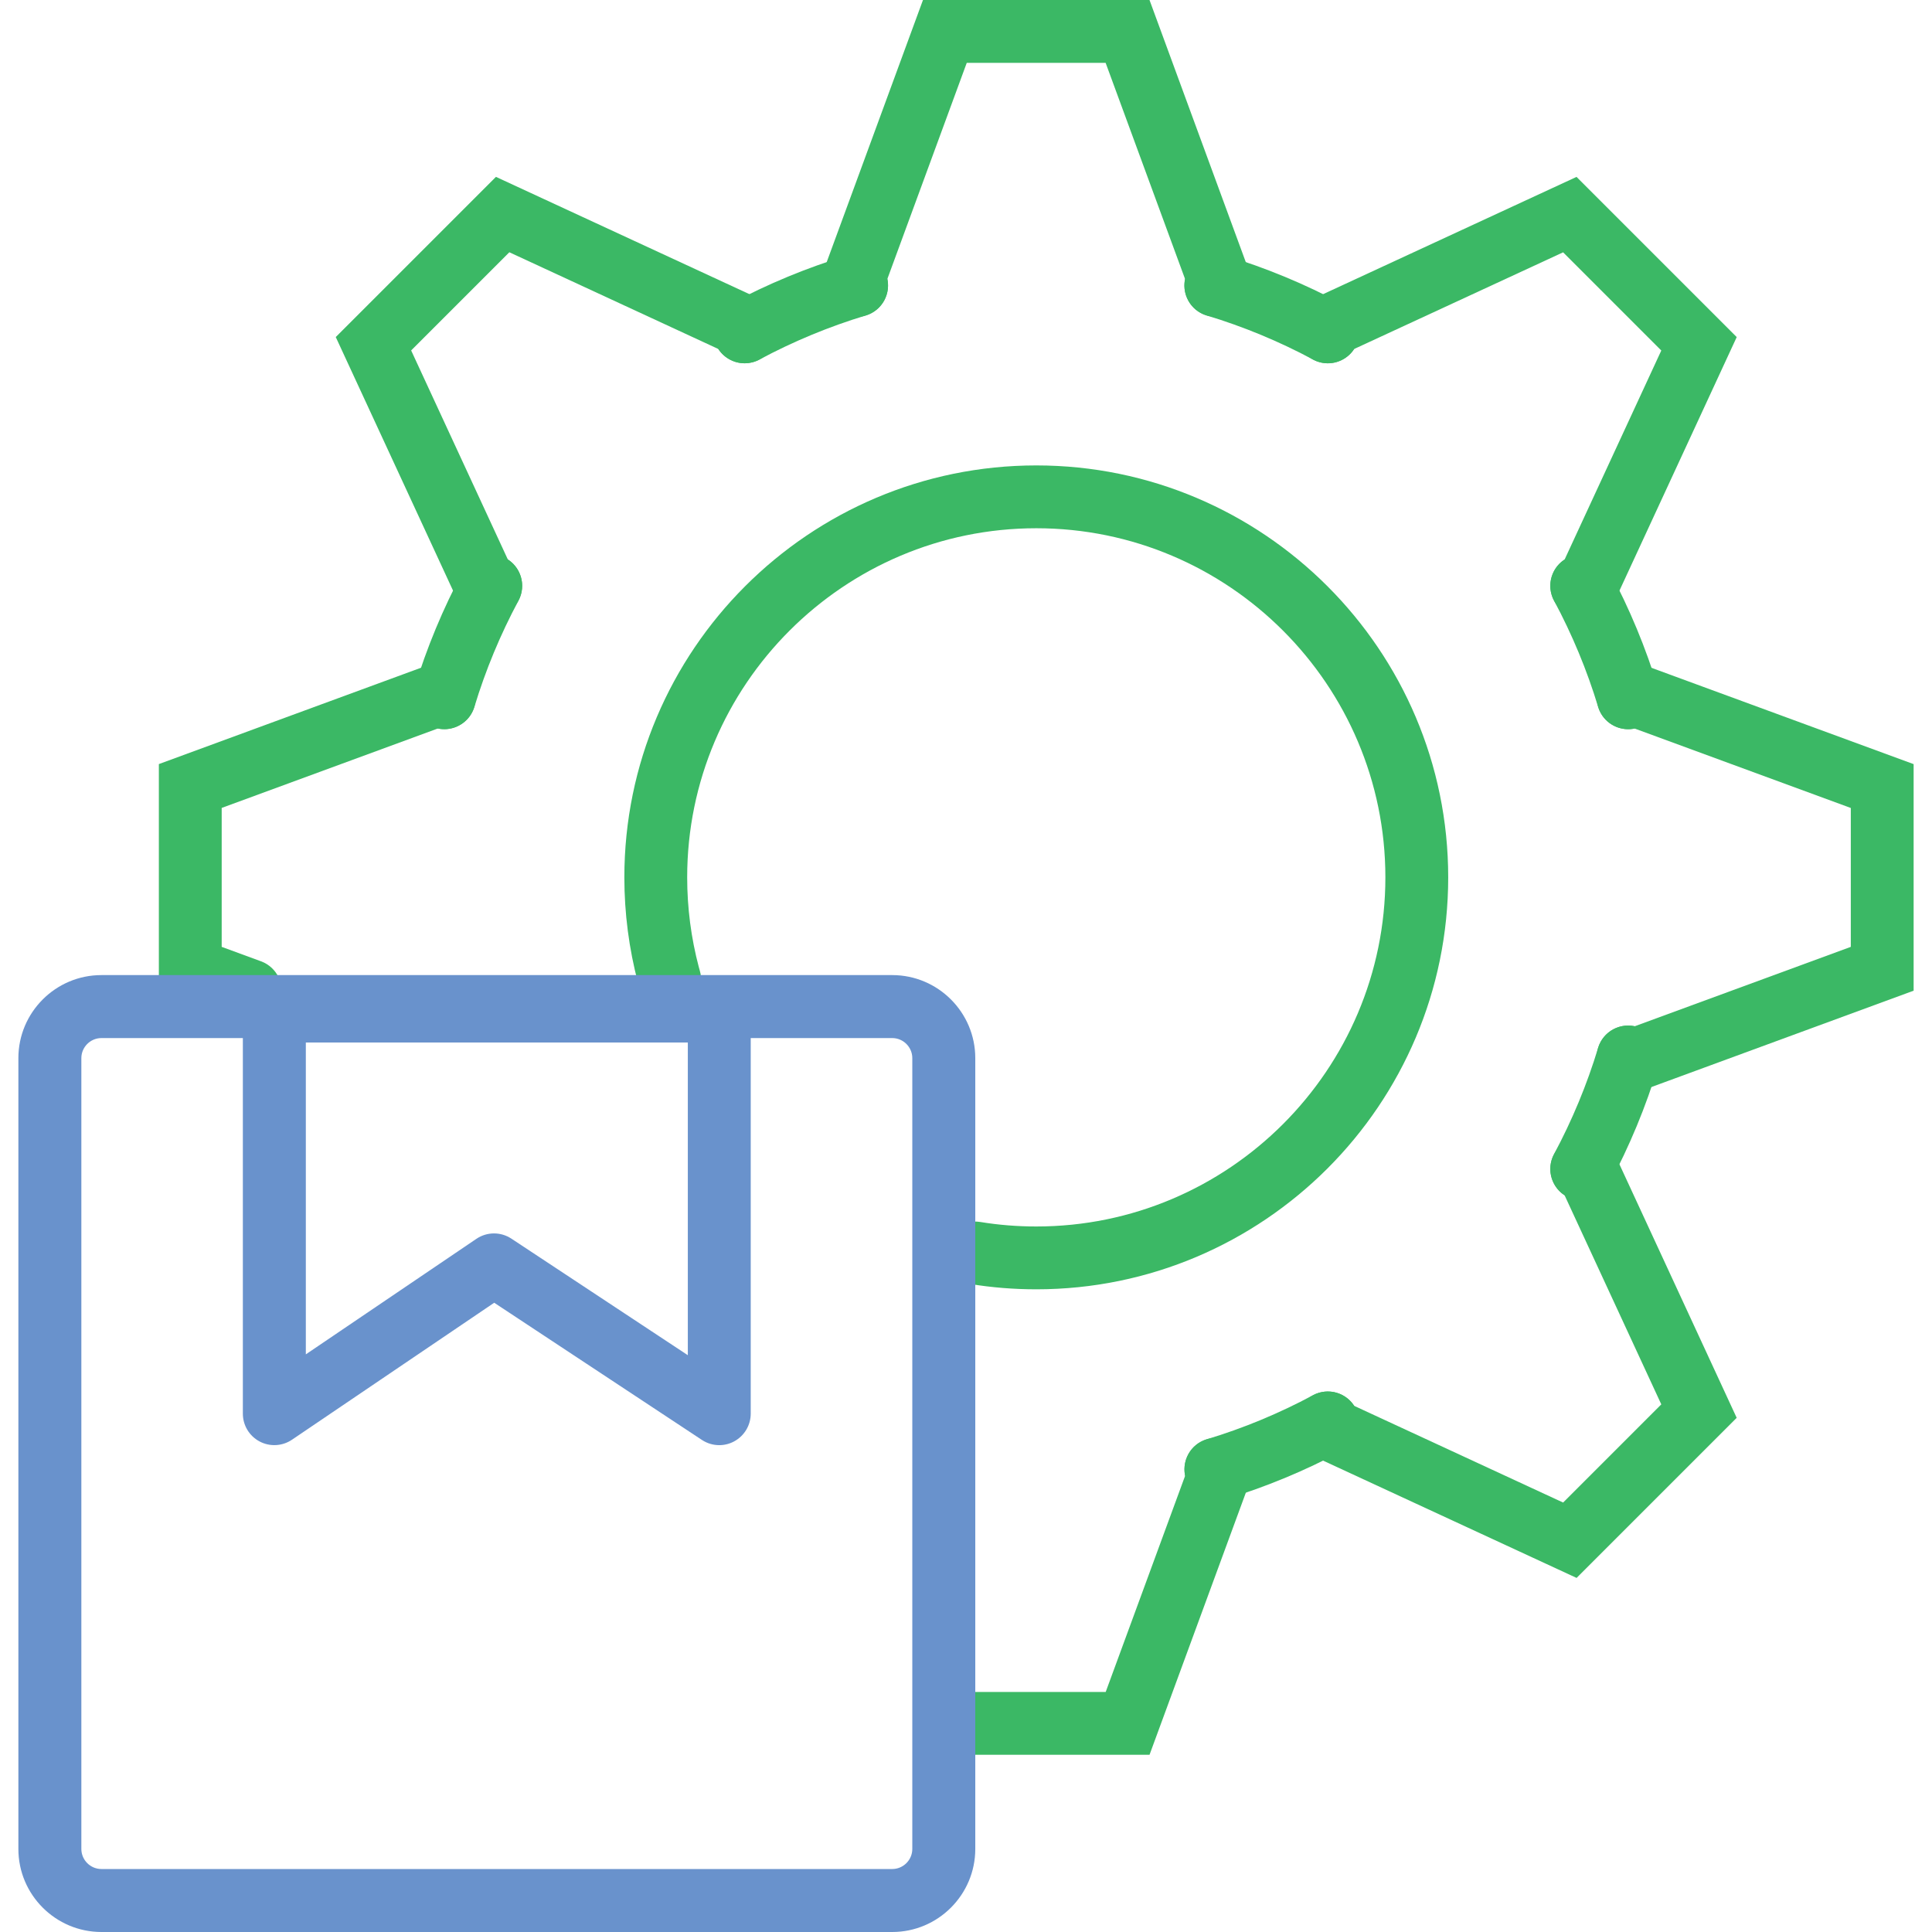 <?xml version="1.0" encoding="UTF-8"?><svg id="Umsetzung" xmlns="http://www.w3.org/2000/svg" viewBox="0 0 512 512"><path d="M419.17,318.1c-1.33,0-2.67-.32-3.93-.99-4.05-2.17-5.57-7.22-3.4-11.27,4.81-8.98,8.74-18.45,11.67-28.14,1.33-4.4,5.97-6.89,10.37-5.56,4.4,1.33,6.89,5.97,5.56,10.37-3.25,10.75-7.6,21.25-12.93,31.2-1.5,2.8-4.37,4.39-7.34,4.39Z" fill="#3bb865"/><path d="M351.88,96.27c-1.33,0-2.67-.32-3.92-.99-8.99-4.82-18.47-8.74-28.16-11.67-4.4-1.33-6.89-5.97-5.56-10.37,1.33-4.4,5.97-6.89,10.37-5.56,10.74,3.24,21.24,7.59,31.2,12.93,4.05,2.17,5.58,7.21,3.41,11.27-1.5,2.8-4.37,4.39-7.34,4.39Z" fill="#3bb865"/><path d="M197.35,96.27c-2.97,0-5.84-1.59-7.34-4.39-2.17-4.05-.64-9.1,3.41-11.27,9.96-5.34,20.46-9.69,31.2-12.93,4.4-1.33,9.04,1.16,10.37,5.56,1.33,4.4-1.16,9.04-5.56,10.37-9.69,2.93-19.16,6.85-28.16,11.67-1.25.67-2.6.99-3.92.99Z" fill="#3bb865"/><path d="M117.75,193.24c-.8,0-1.61-.12-2.41-.36-4.4-1.33-6.89-5.98-5.55-10.38,3.25-10.75,7.61-21.24,12.94-31.18,2.17-4.05,7.22-5.57,11.27-3.4,4.05,2.17,5.57,7.22,3.4,11.27-4.81,8.97-8.74,18.44-11.68,28.14-1.09,3.59-4.39,5.91-7.96,5.91Z" fill="#3bb865"/><path d="M322.21,397.71c-3.57,0-6.88-2.32-7.96-5.92-1.33-4.4,1.16-9.04,5.56-10.37,9.71-2.93,19.18-6.86,28.14-11.67,4.05-2.17,9.09-.66,11.27,3.39,2.17,4.05.66,9.09-3.39,11.27-9.94,5.34-20.44,9.69-31.2,12.94-.8.24-1.61.36-2.41.36Z" fill="#3bb865"/><path d="M431.48,193.24c-3.57,0-6.87-2.32-7.96-5.91-2.94-9.7-6.87-19.17-11.68-28.14-2.17-4.05-.65-9.1,3.4-11.27,4.05-2.17,9.1-.65,11.27,3.4,5.33,9.94,9.68,20.43,12.94,31.18,1.33,4.4-1.15,9.04-5.55,10.38-.8.24-1.62.36-2.41.36Z" fill="#3bb865"/><path d="M227.03,83.97c-2.88,0-5.68-1.5-7.22-4.17l-2.76-4.8L244.6,0h60.03l27.55,75-2.77,4.8c-2.29,3.98-7.38,5.35-11.37,3.06-3.2-1.84-4.71-5.49-3.99-8.92l-21.05-57.29h-36.8l-21.05,57.29c.72,3.43-.79,7.08-3.99,8.92-1.31.75-2.74,1.11-4.14,1.11Z" fill="#3bb865"/><path d="M304.64,465.03h-46.18c-4.6,0-8.32-3.73-8.32-8.32s3.73-8.32,8.32-8.32h34.56l21.05-57.29c-.72-3.44.8-7.1,4.01-8.94,3.99-2.28,9.07-.9,11.36,3.09l2.75,4.8-27.55,74.98Z" fill="#3bb865"/><path d="M432.12,290.1l-4.81-2.79c-3.98-2.3-5.34-7.39-3.03-11.37,1.85-3.2,5.5-4.7,8.93-3.97l57.27-21.04v-36.81l-57.28-21.05c-3.43.72-7.08-.79-8.92-3.99-2.29-3.98-.93-9.07,3.06-11.36l4.8-2.77,74.99,27.55v60.04l-75,27.56Z" fill="#3bb865"/><path d="M66.31,270.89c-.95,0-1.92-.16-2.87-.51l-21.34-7.84v-60.05l74.97-27.55,4.8,2.75c3.99,2.28,5.37,7.37,3.09,11.36-1.84,3.21-5.5,4.73-8.93,4.01l-57.28,21.05v36.82l10.43,3.83c4.31,1.58,6.53,6.37,4.94,10.68-1.24,3.37-4.42,5.45-7.81,5.45Z" fill="#3bb865"/><path d="M417.8,418.16l-72.51-33.55-1.45-5.36c-1.2-4.44,1.43-9,5.87-10.2,3.58-.96,7.24.56,9.15,3.51l55.38,25.63,26.02-26.02-25.62-55.39c-2.95-1.91-4.47-5.58-3.5-9.15,1.2-4.44,5.77-7.06,10.2-5.86l5.36,1.45,33.54,72.52-42.45,42.45Z" fill="#3bb865"/><path d="M130.06,163.58c-.72,0-1.45-.09-2.18-.29l-5.36-1.45-33.54-72.52,42.45-42.45,72.53,33.56,1.43,5.38c1.18,4.44-1.46,9-5.91,10.18-3.57.95-7.21-.57-9.12-3.51l-55.38-25.63-26.02,26.02,25.62,55.39c2.95,1.91,4.47,5.58,3.5,9.15-1,3.71-4.36,6.15-8.03,6.15Z" fill="#3bb865"/><path d="M419.17,163.58c-3.67,0-7.03-2.44-8.03-6.15-.97-3.58.55-7.24,3.5-9.15l25.62-55.39-26.02-26.02-55.38,25.62c-1.91,2.94-5.55,4.46-9.11,3.51-4.44-1.18-7.09-5.73-5.91-10.18l1.43-5.38,72.53-33.56,42.45,42.45-33.54,72.52-5.36,1.45c-.73.2-1.46.29-2.18.29Z" fill="#3bb865"/><path d="M274.62,341.68c-5.92,0-11.81-.47-17.51-1.41-4.54-.74-7.61-5.02-6.86-9.56.74-4.54,5.02-7.62,9.56-6.87,4.81.79,9.8,1.19,14.82,1.19,51.01,0,92.51-41.51,92.51-92.52s-41.5-92.52-92.51-92.52-92.52,41.51-92.52,92.52c0,8.07,1.04,16.06,3.08,23.77l.05.17c.07.25.14.51.21.76,1.31,4.41-1.2,9.04-5.61,10.35-4.4,1.31-9.04-1.2-10.35-5.61-.11-.39-.22-.78-.33-1.17l-.05-.19c-2.42-9.14-3.65-18.57-3.65-28.08,0-60.2,48.97-109.17,109.17-109.17s109.16,48.97,109.16,109.17-48.97,109.17-109.16,109.17Z" fill="#3bb865"/><path d="M236.45,512H26.88c-12.13,0-22.01-9.87-22.01-22.01v-209.57c0-12.13,9.87-22.01,22.01-22.01h209.57c12.13,0,22.01,9.87,22.01,22.01v209.57c0,12.13-9.87,22.01-22.01,22.01ZM26.88,275.1c-2.93,0-5.32,2.39-5.32,5.32v209.57c0,2.93,2.39,5.32,5.32,5.32h209.57c2.93,0,5.32-2.39,5.32-5.32v-209.57c0-2.93-2.39-5.32-5.32-5.32H26.88Z" fill="#6992cc"/><path d="M190.62,382.98c-1.61,0-3.21-.46-4.6-1.38l-55.05-36.36-53.59,36.3c-2.56,1.73-5.86,1.91-8.59.46-2.73-1.45-4.43-4.28-4.43-7.37v-106.72c0-4.61,3.74-8.34,8.34-8.34h117.91c4.61,0,8.34,3.74,8.34,8.34v106.72c0,3.07-1.69,5.89-4.39,7.35-1.24.67-2.6,1-3.95,1ZM130.92,326.87c1.6,0,3.2.46,4.6,1.38l46.76,30.89v-82.87h-101.23v82.65l45.19-30.61c1.41-.96,3.05-1.44,4.68-1.44Z" fill="#6992cc"/></svg>